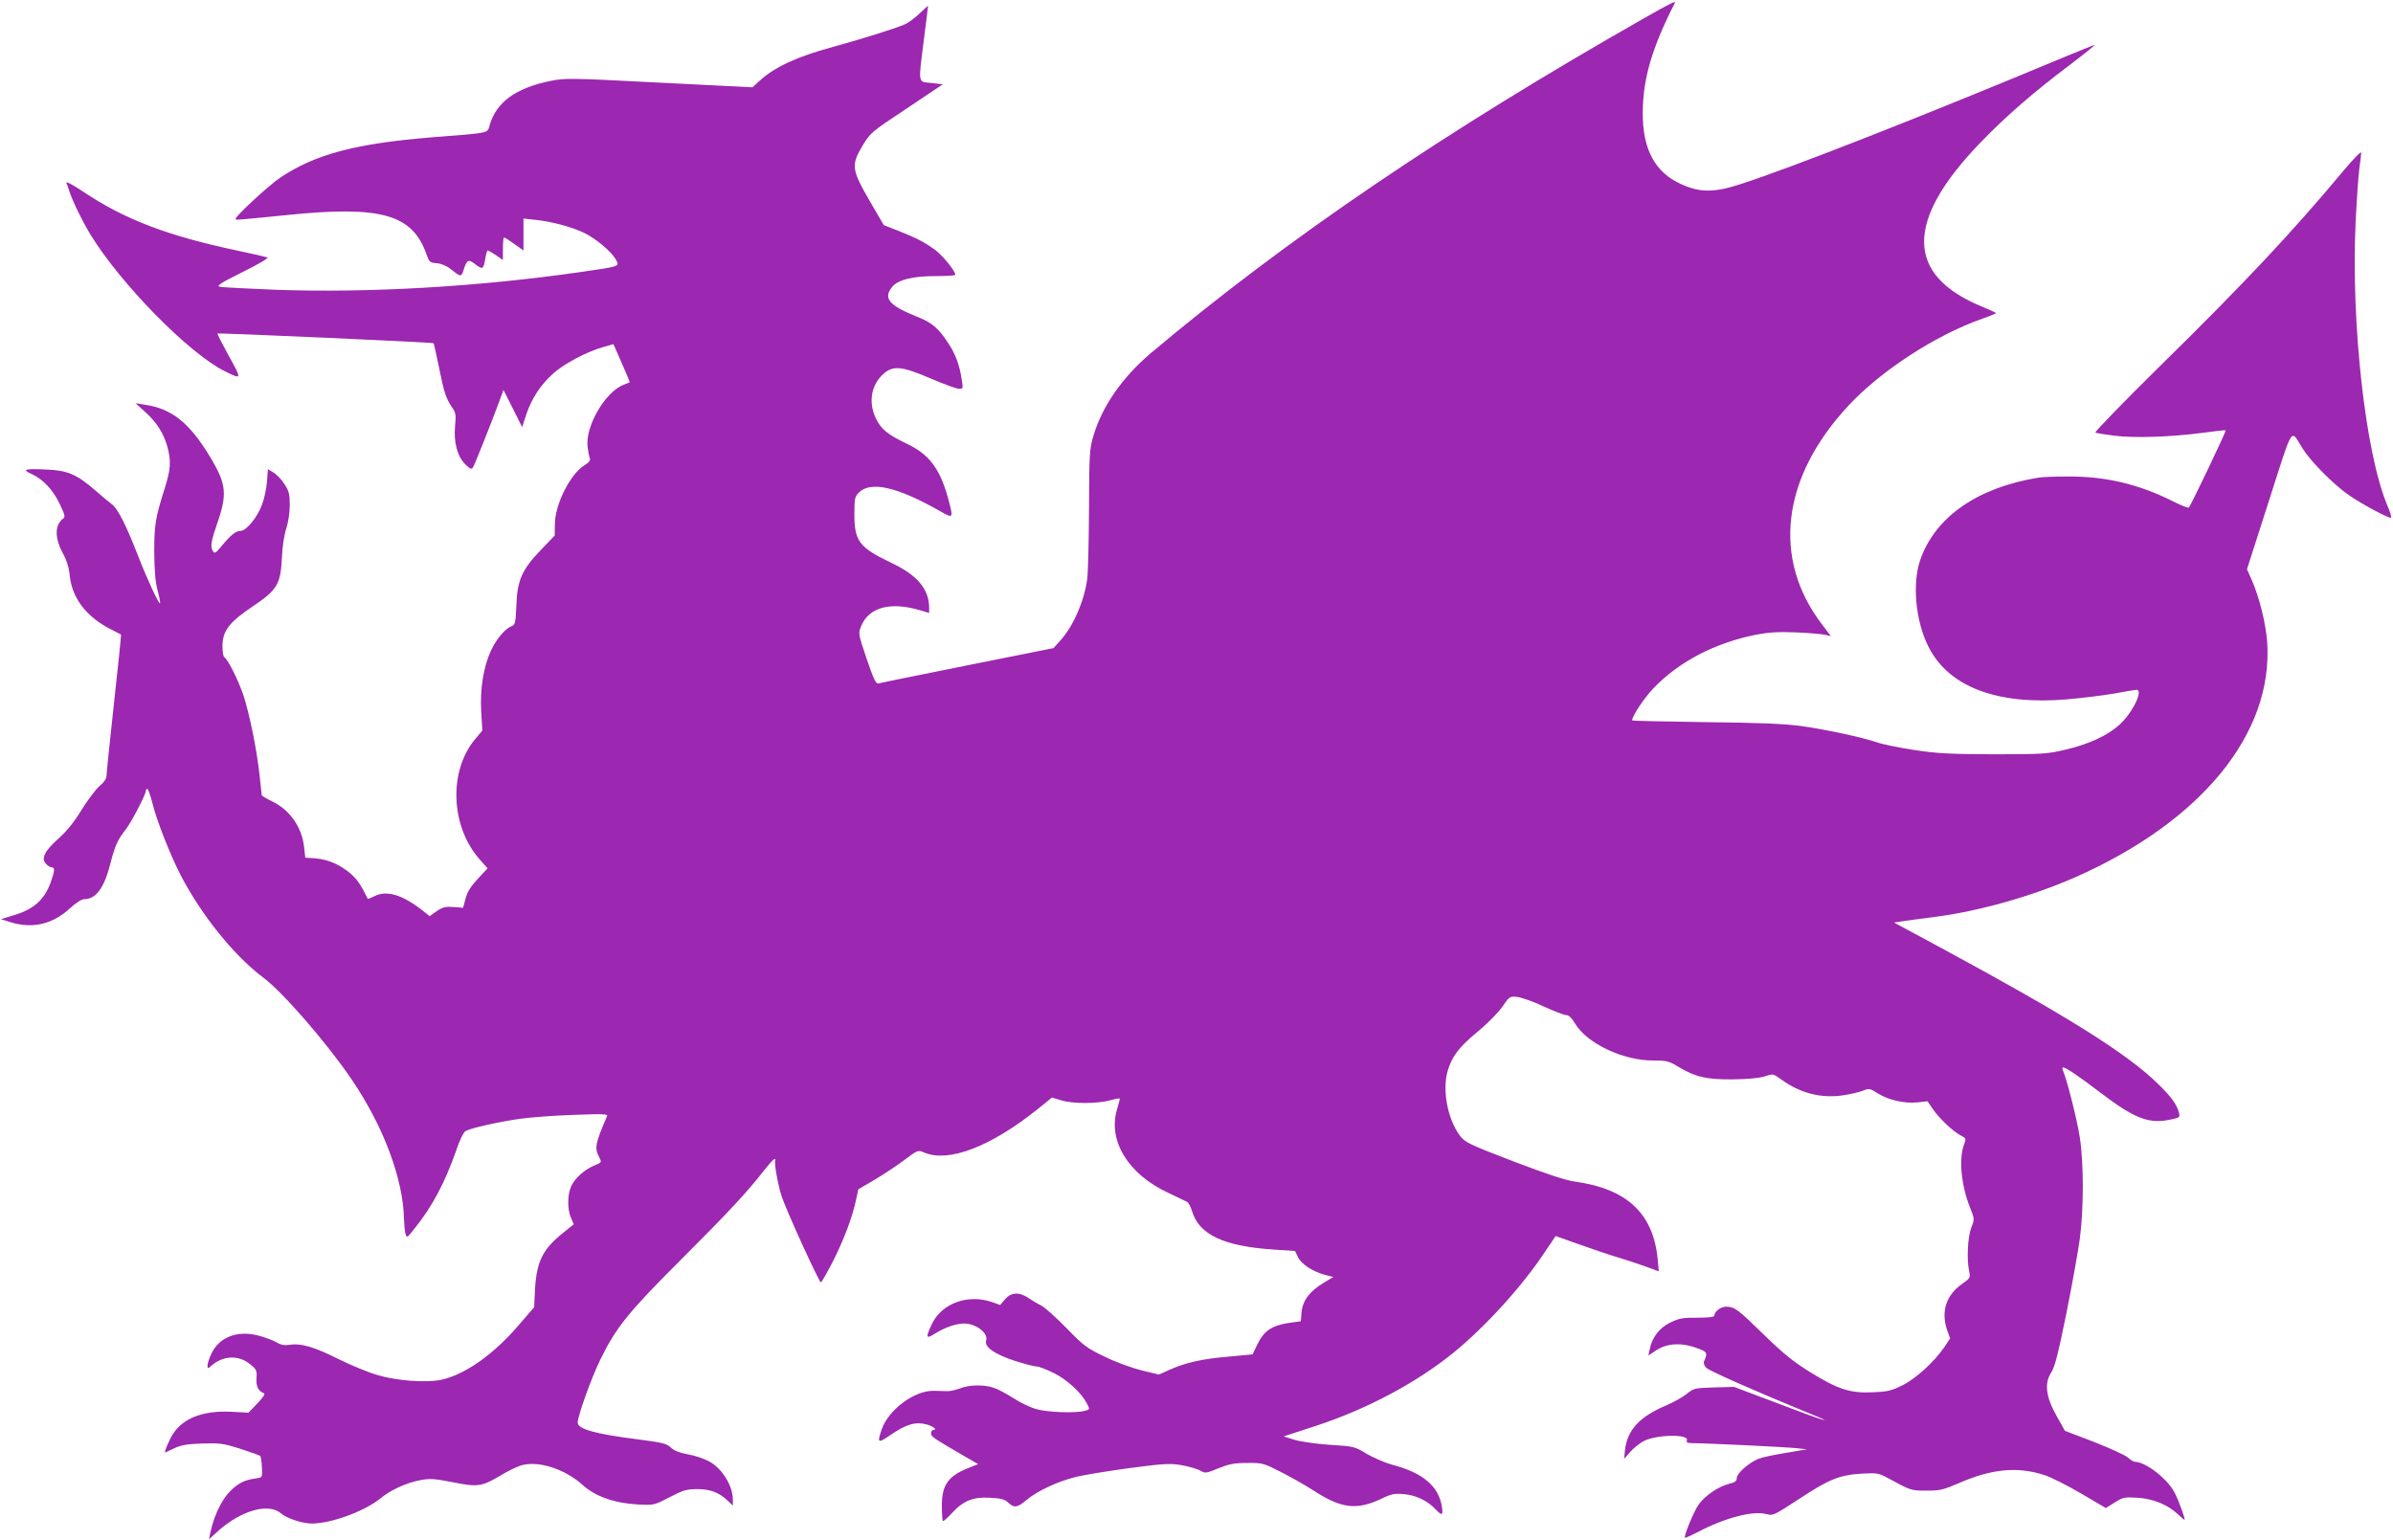 <?xml version="1.0" standalone="no"?>
<!DOCTYPE svg PUBLIC "-//W3C//DTD SVG 20010904//EN"
 "http://www.w3.org/TR/2001/REC-SVG-20010904/DTD/svg10.dtd">
<svg version="1.0" xmlns="http://www.w3.org/2000/svg"
 width="1280pt" height="824pt" viewBox="0 0 1280 824"
 preserveAspectRatio="xMidYMid meet">
<g transform="translate(0,824) scale(0.1,-0.1)"
fill="#9c27b0" stroke="none">
<path d="M8795 8143 c-1069 -608 -1907 -1177 -2637 -1790 -152 -128 -262 -285
-309 -443 -21 -70 -23 -95 -24 -395 -1 -176 -5 -345 -10 -375 -16 -118 -75
-251 -143 -326 l-37 -41 -460 -92 c-253 -51 -467 -94 -476 -97 -13 -4 -26 22
-63 131 -45 134 -46 135 -30 175 41 102 157 133 317 85 l47 -14 0 27 c0 100
-63 175 -200 240 -174 83 -200 116 -200 262 0 82 2 93 24 115 63 63 205 31
434 -99 73 -42 73 -41 42 73 -43 155 -102 232 -219 287 -104 50 -139 78 -167
138 -41 88 -23 181 45 239 51 43 98 37 250 -28 70 -30 138 -55 151 -55 21 0
22 3 15 46 -12 80 -34 141 -74 200 -56 84 -85 108 -176 144 -140 57 -171 95
-124 154 30 39 113 60 237 59 56 0 102 3 102 7 0 20 -68 104 -108 133 -59 43
-96 62 -196 102 l-79 31 -75 129 c-97 168 -100 191 -40 293 43 71 45 74 237
201 l194 130 -61 7 c-74 8 -71 -11 -39 242 12 94 22 172 21 172 0 0 -20 -18
-43 -40 -23 -22 -56 -47 -74 -57 -35 -18 -224 -78 -388 -123 -197 -53 -319
-110 -399 -185 l-35 -32 -499 25 c-481 25 -502 25 -582 9 -185 -38 -288 -113
-324 -234 -15 -48 13 -42 -315 -68 -403 -33 -622 -91 -807 -216 -60 -40 -238
-205 -238 -220 0 -7 -2 -7 278 21 500 51 668 4 743 -210 15 -42 18 -45 55 -48
24 -2 53 -14 74 -31 56 -44 57 -44 70 -4 18 55 25 58 63 29 39 -30 43 -27 53
32 4 23 9 42 13 42 3 0 23 -11 44 -25 l37 -26 0 61 c0 33 3 60 6 60 4 0 29
-16 55 -35 l49 -35 0 86 0 85 63 -7 c88 -9 192 -37 260 -69 65 -31 150 -103
172 -145 19 -36 25 -34 -188 -65 -547 -79 -1133 -113 -1636 -95 -150 6 -283
13 -296 16 -19 5 5 20 123 79 87 43 141 75 132 78 -8 3 -82 20 -163 37 -372
79 -600 166 -821 314 -55 37 -95 58 -91 48 4 -9 11 -28 15 -42 15 -50 72 -167
117 -240 162 -262 523 -629 712 -724 96 -48 96 -48 25 80 -35 64 -63 118 -61
120 4 4 1151 -47 1156 -52 2 -2 14 -55 27 -119 28 -140 38 -173 70 -221 23
-33 24 -42 18 -104 -8 -86 13 -164 56 -205 26 -25 32 -27 40 -15 9 14 96 232
141 354 l22 60 50 -99 50 -100 22 68 c30 87 74 155 142 217 57 53 182 119 271
144 l53 15 21 -47 c11 -26 31 -71 44 -101 13 -30 23 -55 22 -56 -2 -1 -17 -7
-34 -14 -98 -39 -204 -222 -191 -331 3 -25 8 -52 12 -61 4 -12 -4 -23 -29 -38
-76 -47 -158 -210 -158 -316 l-1 -60 -73 -76 c-102 -106 -127 -162 -132 -297
-4 -94 -6 -104 -26 -112 -35 -13 -83 -71 -111 -133 -39 -85 -58 -202 -51 -324
l6 -101 -37 -44 c-145 -172 -134 -470 25 -648 l40 -45 -53 -57 c-38 -41 -56
-70 -65 -106 l-13 -48 -51 4 c-43 3 -57 0 -90 -22 l-38 -27 -35 28 c-110 87
-195 113 -262 78 -18 -9 -34 -15 -34 -13 -36 74 -58 106 -91 134 -57 49 -122
77 -187 82 l-56 4 -6 53 c-11 109 -75 201 -171 248 -31 15 -56 30 -56 33 0 2
-5 48 -11 102 -15 142 -55 336 -88 436 -29 83 -82 189 -102 201 -5 4 -9 30 -9
59 0 81 35 126 160 211 133 89 151 119 158 263 2 56 12 121 23 154 11 34 19
86 19 126 0 58 -4 75 -29 113 -15 24 -42 52 -58 61 l-30 18 -5 -68 c-3 -37
-15 -92 -27 -123 -26 -69 -84 -139 -115 -139 -25 0 -53 -23 -104 -85 -27 -33
-34 -37 -42 -25 -16 24 -12 52 20 144 56 162 52 213 -32 355 -112 187 -207
265 -353 286 l-50 8 53 -48 c61 -55 98 -114 118 -187 20 -77 17 -118 -15 -221
-50 -157 -56 -195 -56 -342 1 -100 6 -158 18 -204 10 -35 15 -66 13 -68 -6 -7
-71 133 -120 260 -62 159 -106 246 -138 270 -16 12 -57 46 -91 76 -96 83 -145
104 -253 109 -124 6 -140 1 -84 -24 61 -28 115 -86 151 -163 26 -55 29 -67 17
-75 -47 -35 -46 -106 1 -191 18 -33 30 -72 34 -114 13 -122 89 -221 221 -288
28 -14 52 -26 53 -27 2 -2 -15 -166 -37 -365 -22 -200 -40 -375 -40 -389 0
-17 -13 -36 -38 -57 -20 -18 -64 -76 -96 -128 -39 -64 -80 -114 -121 -151 -75
-66 -96 -107 -70 -136 10 -11 24 -20 32 -20 18 0 16 -20 -8 -86 -33 -87 -89
-137 -186 -167 l-78 -24 54 -17 c116 -35 223 -10 315 75 30 28 63 49 76 49 63
0 107 59 140 189 24 94 39 129 82 183 30 38 108 188 108 207 0 6 4 11 8 11 4
0 16 -33 26 -72 24 -98 96 -280 152 -389 111 -214 287 -433 444 -550 104 -78
339 -349 470 -542 172 -253 277 -534 281 -751 1 -28 4 -62 8 -76 7 -24 8 -23
50 30 95 119 161 244 222 418 18 54 39 97 50 102 29 16 177 49 290 65 57 8
187 18 288 21 157 6 183 5 178 -7 -63 -146 -68 -170 -42 -219 14 -28 14 -28
-24 -44 -51 -20 -105 -67 -125 -110 -21 -45 -22 -121 -3 -168 l16 -37 -52 -42
c-113 -89 -146 -155 -155 -302 l-5 -100 -81 -94 c-136 -159 -288 -266 -416
-294 -81 -17 -237 -6 -343 26 -48 14 -140 52 -205 84 -128 65 -203 87 -262 77
-29 -4 -47 -1 -72 14 -18 10 -62 27 -98 36 -113 29 -210 -10 -251 -101 -10
-22 -19 -49 -19 -59 0 -17 2 -18 18 -4 65 58 148 61 210 10 34 -27 37 -34 34
-75 -3 -44 10 -69 40 -80 8 -3 -5 -23 -35 -54 l-48 -50 -93 5 c-147 7 -254
-33 -309 -116 -21 -32 -51 -102 -43 -102 1 0 22 10 47 22 35 17 66 23 149 26
96 3 113 1 205 -28 55 -18 103 -35 107 -38 3 -4 8 -31 9 -61 3 -47 0 -55 -17
-57 -62 -9 -86 -17 -121 -43 -63 -45 -114 -139 -138 -250 l-7 -35 53 48 c123
107 265 147 331 91 33 -28 115 -55 167 -55 106 1 282 66 368 136 55 45 137 82
211 96 51 10 76 8 174 -11 133 -27 154 -24 257 37 36 22 84 45 105 52 91 29
236 -16 334 -105 67 -60 168 -96 294 -103 87 -4 87 -4 170 39 73 38 91 43 148
43 70 0 115 -17 163 -62 l27 -26 0 31 c0 75 -57 168 -128 206 -26 14 -76 31
-112 37 -44 8 -73 19 -91 36 -23 22 -45 27 -175 44 -229 29 -324 55 -324 90 0
35 72 236 121 337 85 173 150 254 435 538 252 252 350 357 444 478 25 31 48
57 53 57 4 0 6 -3 4 -7 -7 -12 12 -121 33 -190 21 -67 201 -463 211 -463 3 0
31 48 62 108 59 115 107 242 126 334 l12 56 89 52 c48 29 120 76 159 106 71
53 71 53 106 38 131 -54 355 32 608 235 l74 60 49 -15 c61 -19 192 -19 262 0
28 8 52 12 52 9 0 -3 -7 -30 -16 -61 -48 -165 62 -344 273 -442 49 -23 94 -45
102 -49 8 -4 20 -26 27 -49 37 -127 171 -190 445 -207 l106 -7 16 -33 c18 -38
79 -77 145 -95 l44 -11 -53 -32 c-74 -45 -111 -94 -117 -156 l-4 -49 -52 -7
c-102 -14 -146 -43 -182 -120 l-24 -50 -127 -12 c-143 -12 -230 -32 -316 -70
l-58 -26 -92 22 c-52 13 -138 44 -197 73 -96 46 -114 59 -205 153 -55 56 -115
110 -132 119 -18 9 -49 27 -69 41 -52 35 -95 33 -128 -5 l-26 -31 -45 16
c-130 44 -269 -8 -321 -119 -34 -72 -31 -81 17 -50 53 33 113 54 156 54 63 0
130 -51 118 -90 -11 -35 42 -73 151 -109 53 -17 107 -31 119 -31 12 0 54 -16
92 -35 72 -36 147 -105 177 -163 16 -31 16 -32 -11 -39 -49 -14 -205 -8 -263
10 -31 9 -85 35 -120 58 -36 23 -82 48 -104 55 -51 18 -131 17 -181 -3 -22 -8
-51 -15 -65 -15 -14 0 -47 1 -74 2 -104 3 -244 -101 -280 -207 -25 -74 -21
-76 49 -28 83 57 133 71 192 55 38 -11 59 -30 33 -30 -5 0 -10 -8 -10 -18 0
-17 14 -26 179 -122 l73 -42 -57 -23 c-106 -43 -138 -92 -137 -203 0 -41 3
-76 5 -79 3 -2 24 16 47 41 62 68 114 89 205 84 59 -3 78 -8 98 -26 32 -30 48
-28 99 15 55 46 162 97 258 121 41 11 171 32 287 48 192 25 220 27 284 16 39
-7 84 -20 99 -29 27 -15 31 -15 96 12 57 23 84 29 154 29 83 1 87 0 187 -51
56 -29 134 -73 173 -99 144 -93 226 -103 353 -44 60 29 76 32 128 27 63 -5
126 -36 168 -81 33 -35 41 -33 34 12 -17 112 -102 184 -268 227 -38 11 -99 37
-135 58 -64 39 -67 40 -196 48 -72 5 -158 17 -190 27 l-58 18 174 57 c272 89
538 231 736 392 170 139 365 353 487 537 l58 86 127 -45 c70 -25 161 -56 202
-68 41 -12 108 -34 149 -49 l74 -27 -6 63 c-23 246 -163 378 -442 417 -47 6
-154 41 -329 108 -242 93 -260 102 -287 138 -66 88 -95 243 -66 345 24 80 58
126 163 213 51 42 110 102 131 133 37 54 39 55 79 51 23 -3 87 -25 141 -51 55
-25 109 -46 120 -46 14 0 29 -14 47 -44 63 -107 258 -200 419 -199 72 0 84 -3
135 -34 92 -55 149 -68 292 -67 80 1 141 7 170 16 44 15 44 15 90 -18 101 -73
214 -101 330 -83 40 6 87 17 106 25 32 13 36 12 80 -16 57 -35 140 -54 211
-47 l53 6 29 -42 c35 -51 107 -119 149 -141 29 -15 30 -16 16 -53 -27 -76 -13
-216 33 -331 25 -63 25 -64 7 -110 -19 -50 -25 -170 -11 -233 7 -34 5 -37 -35
-65 -88 -61 -117 -148 -83 -249 l16 -45 -32 -48 c-55 -79 -151 -167 -224 -203
-59 -29 -80 -34 -159 -37 -121 -5 -183 15 -334 108 -93 58 -143 99 -247 200
-139 136 -157 150 -203 150 -28 0 -62 -26 -62 -48 0 -7 -30 -11 -91 -11 -78 1
-97 -3 -145 -26 -58 -28 -98 -80 -110 -144 l-7 -32 38 25 c63 43 143 46 235
10 42 -17 44 -22 25 -66 -4 -10 1 -24 12 -35 17 -17 269 -128 540 -239 178
-72 84 -44 -153 47 l-239 90 -107 -3 c-102 -3 -108 -4 -145 -34 -21 -17 -71
-45 -110 -62 -143 -60 -209 -131 -221 -240 l-5 -46 33 37 c18 21 51 47 72 58
70 36 245 38 231 4 -4 -11 3 -15 28 -15 75 0 508 -21 559 -27 l55 -6 -112 -19
c-62 -10 -129 -24 -148 -32 -52 -22 -115 -78 -115 -102 0 -17 -9 -24 -43 -32
-57 -15 -129 -64 -162 -112 -26 -37 -80 -169 -72 -176 2 -2 32 12 68 30 140
75 296 116 365 97 38 -10 40 -9 178 81 159 105 216 128 336 135 78 4 89 3 135
-22 129 -70 127 -69 210 -69 72 0 89 4 175 41 174 76 313 89 456 42 34 -11
122 -55 195 -98 l133 -78 48 30 c44 28 53 29 121 25 83 -5 162 -37 215 -87 18
-17 35 -31 37 -31 6 0 -31 103 -53 145 -38 74 -154 164 -211 165 -8 0 -25 10
-39 23 -13 12 -94 49 -180 83 l-157 60 -44 79 c-58 102 -67 175 -29 233 19 29
37 100 81 317 31 154 63 334 72 400 21 159 21 401 0 539 -14 91 -64 293 -90
359 -4 9 -4 17 0 17 15 0 82 -45 204 -138 178 -135 255 -165 366 -142 55 11
56 13 50 38 -11 43 -41 85 -110 152 -166 163 -480 360 -1147 721 l-267 144 47
7 c26 4 99 14 164 22 242 31 523 110 758 213 675 298 1060 769 1027 1257 -7
101 -42 241 -82 332 l-26 59 118 368 c132 411 114 383 178 280 44 -71 166
-194 248 -251 69 -48 207 -122 226 -122 5 0 -4 31 -20 68 -117 279 -194 975
-169 1514 6 122 15 251 20 287 5 37 10 74 10 84 0 10 -42 -33 -98 -100 -266
-319 -525 -596 -970 -1033 -200 -197 -359 -361 -354 -364 5 -3 51 -10 103 -17
109 -13 299 -7 473 16 65 9 120 15 121 13 4 -4 -187 -404 -197 -413 -3 -4 -41
11 -84 33 -182 91 -357 133 -554 133 -70 0 -144 -2 -166 -6 -326 -53 -551
-209 -632 -438 -45 -128 -26 -331 44 -468 108 -214 368 -312 742 -280 80 7
193 21 251 31 58 11 112 20 119 20 38 0 -19 -120 -89 -185 -63 -58 -164 -106
-294 -136 -93 -22 -120 -24 -380 -24 -237 1 -302 4 -426 23 -80 12 -172 31
-203 42 -81 27 -261 66 -401 86 -89 12 -220 18 -512 21 -216 3 -393 7 -393 9
0 23 65 121 114 172 137 143 329 243 550 287 69 13 118 16 215 12 69 -3 139
-9 155 -13 l29 -7 -45 60 c-272 353 -219 790 141 1175 175 187 466 376 714
463 43 15 76 29 74 31 -2 2 -36 17 -76 34 -410 169 -412 459 -7 878 133 138
281 267 475 413 79 60 140 109 136 109 -3 0 -70 -27 -148 -59 -761 -318 -1476
-599 -1747 -686 -141 -46 -217 -46 -318 0 -140 63 -207 188 -205 385 1 180 50
346 171 583 8 15 -17 3 -163 -80z"/>
</g>
</svg>
